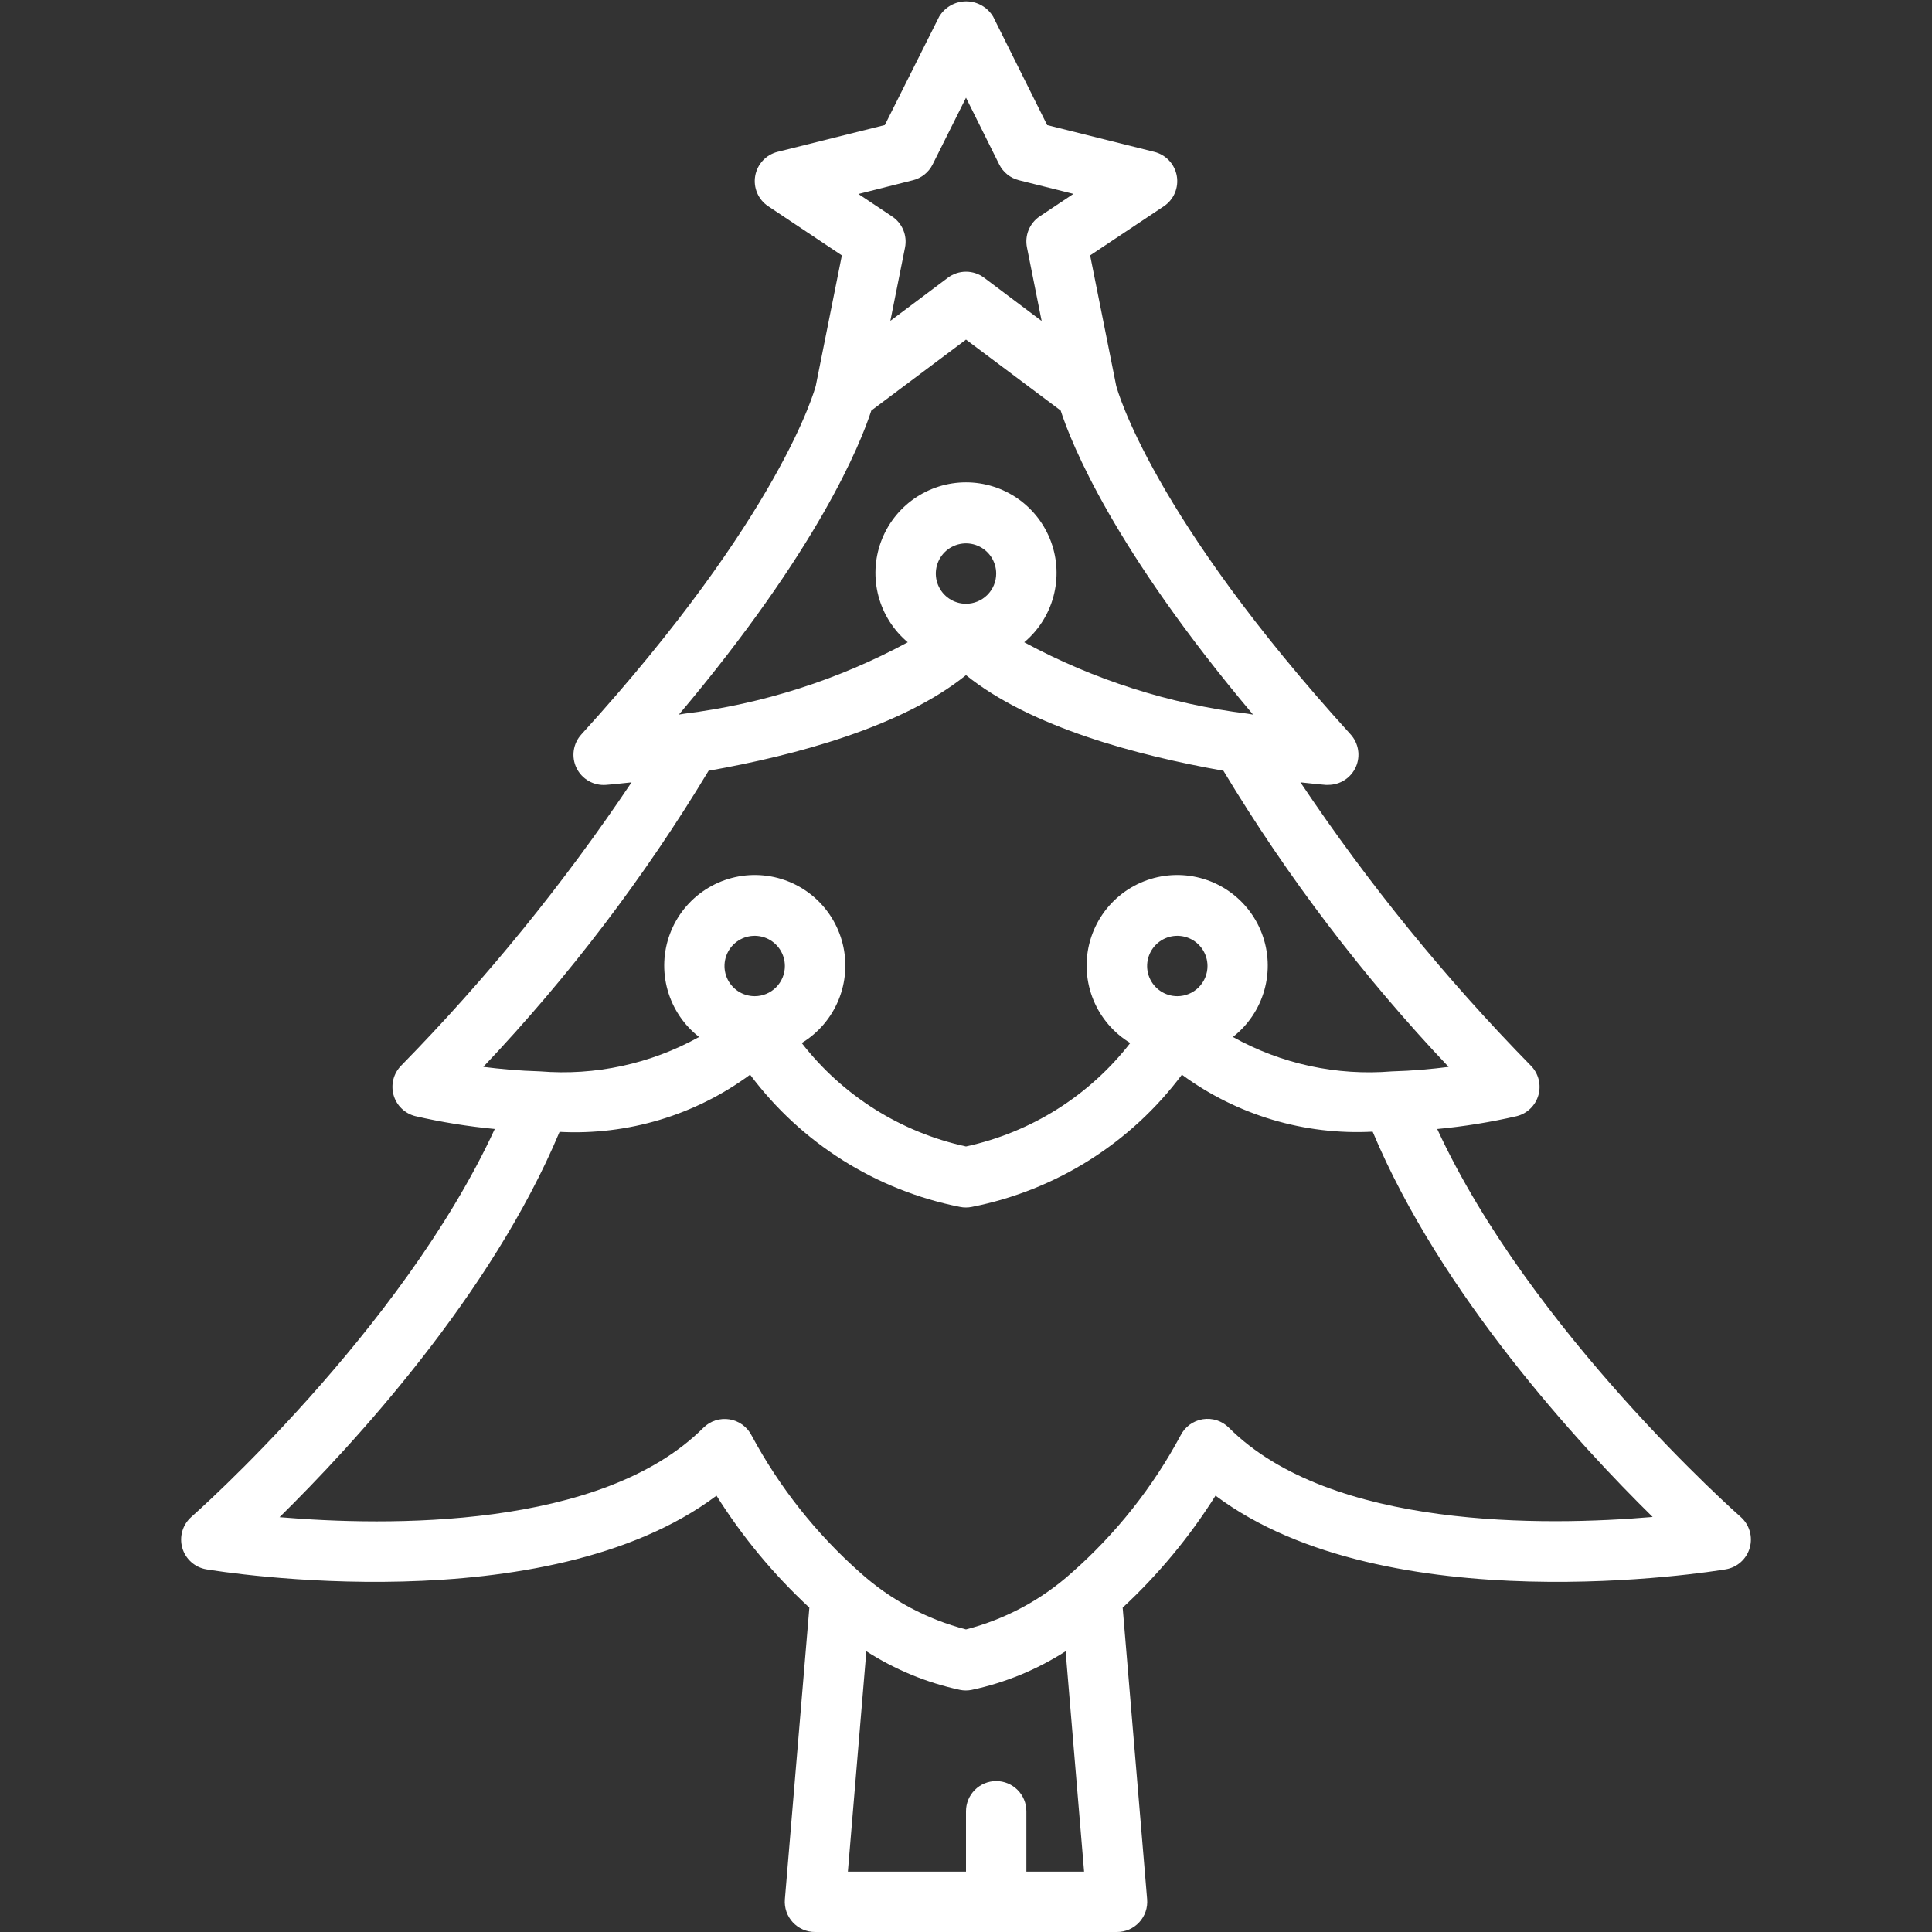 <?xml version="1.0" encoding="UTF-8"?> <svg xmlns="http://www.w3.org/2000/svg" width="512" height="512" viewBox="0 0 512 512" fill="none"><rect x="0" y="0" width="512" height="512" fill="#333333" stroke="none"/><g clip-path="url(#clip0_3222_182231)"><path d="M380.88 299.2C387.972 298.532 395.011 297.393 401.952 295.792C403.324 295.447 404.58 294.744 405.592 293.755C406.604 292.766 407.335 291.527 407.712 290.163C408.088 288.799 408.096 287.36 407.735 285.992C407.374 284.624 406.657 283.376 405.656 282.376C383.042 259.297 362.613 234.174 344.632 207.328C348.72 207.8 351.192 207.992 351.392 208.008L352 208C353.55 208.001 355.068 207.551 356.367 206.705C357.666 205.859 358.692 204.654 359.319 203.236C359.946 201.818 360.148 200.249 359.9 198.718C359.651 197.188 358.963 195.763 357.92 194.616C305.224 136.656 296.112 103.416 295.8 102.216L288.896 67.68L308.44 54.656C309.724 53.795 310.731 52.58 311.339 51.158C311.947 49.737 312.13 48.169 311.866 46.646C311.602 45.122 310.902 43.708 309.851 42.574C308.8 41.44 307.443 40.635 305.944 40.256L277.512 33.152L263.2 4.424C262.461 3.184 261.412 2.158 260.157 1.445C258.902 0.732 257.484 0.357 256.04 0.357C254.597 0.357 253.178 0.732 251.923 1.445C250.668 2.158 249.619 3.184 248.88 4.424L234.488 33.136L206.056 40.24C204.557 40.619 203.2 41.424 202.149 42.558C201.098 43.692 200.398 45.106 200.134 46.63C199.87 48.153 200.053 49.721 200.661 51.142C201.269 52.564 202.276 53.779 203.56 54.64L223.104 67.68L216.2 102.2C215.976 103.072 207.032 136.368 154.08 194.616C152.993 195.8 152.289 197.284 152.057 198.874C151.826 200.465 152.079 202.088 152.784 203.532C153.488 204.977 154.612 206.175 156.007 206.972C157.403 207.769 159.006 208.127 160.608 208C160.808 208 163.28 207.792 167.368 207.328C149.381 234.167 128.953 259.287 106.344 282.368C105.344 283.368 104.626 284.616 104.265 285.984C103.904 287.352 103.912 288.791 104.289 290.155C104.665 291.519 105.396 292.758 106.408 293.747C107.42 294.736 108.676 295.439 110.048 295.784C116.989 297.384 124.029 298.523 131.12 299.192C106.4 352.8 51.32 401.464 50.728 401.984C49.59 402.982 48.759 404.283 48.33 405.734C47.902 407.186 47.894 408.73 48.308 410.186C48.722 411.641 49.54 412.95 50.668 413.96C51.796 414.969 53.187 415.638 54.68 415.888C58.528 416.536 144.528 430.352 189.88 396.368C196.751 407.292 205.024 417.268 214.488 426.04L208 503.336C207.908 504.441 208.047 505.553 208.407 506.602C208.768 507.65 209.343 508.613 210.095 509.427C210.847 510.242 211.761 510.891 212.777 511.334C213.794 511.777 214.891 512.004 216 512H296C297.109 512.004 298.206 511.777 299.223 511.334C300.24 510.891 301.153 510.242 301.905 509.427C302.658 508.613 303.232 507.65 303.593 506.602C303.953 505.553 304.092 504.441 304 503.336L297.52 426.04C306.981 417.261 315.254 407.284 322.128 396.36C367.504 430.352 453.488 416.536 457.328 415.888C458.821 415.638 460.212 414.969 461.34 413.96C462.468 412.95 463.286 411.641 463.7 410.186C464.114 408.73 464.106 407.186 463.678 405.734C463.249 404.283 462.418 402.982 461.28 401.984C460.68 401.464 405.6 352.8 380.88 299.2ZM241.944 47.76C243.064 47.48 244.11 46.961 245.01 46.239C245.911 45.517 246.644 44.608 247.16 43.576L256 25.888L264.8 43.576C265.316 44.608 266.05 45.517 266.95 46.239C267.85 46.961 268.896 47.48 270.016 47.76L284.472 51.376L275.52 57.344C274.204 58.232 273.182 59.491 272.584 60.961C271.985 62.431 271.838 64.046 272.16 65.6L276.048 85.064L260.8 73.6C259.415 72.561 257.731 72 256 72C254.269 72 252.585 72.561 251.2 73.6L235.952 85.032L239.84 65.6C240.151 64.047 239.994 62.436 239.389 60.972C238.784 59.508 237.757 58.256 236.44 57.376L227.488 51.408L241.944 47.76ZM230.912 108.8L256 90L281.088 108.8C283.944 117.6 295.096 145.488 332.072 189.376L330.584 189.128C309.862 186.552 289.802 180.136 271.432 170.208C275.204 167.041 277.91 162.791 279.184 158.034C280.457 153.277 280.237 148.243 278.552 143.616C276.867 138.988 273.799 134.991 269.765 132.167C265.73 129.342 260.925 127.827 256 127.827C251.075 127.827 246.27 129.342 242.236 132.167C238.201 134.991 235.134 138.988 233.449 143.616C231.764 148.243 231.543 153.277 232.817 158.034C234.09 162.791 236.796 167.041 240.568 170.208C222.183 180.143 202.107 186.563 181.368 189.136L179.912 189.376C216.904 145.504 228.056 117.6 230.912 108.8ZM256 160C254.418 160 252.871 159.531 251.556 158.652C250.24 157.773 249.215 156.523 248.609 155.062C248.004 153.6 247.845 151.991 248.154 150.439C248.462 148.887 249.224 147.462 250.343 146.343C251.462 145.224 252.887 144.462 254.439 144.154C255.991 143.845 257.6 144.004 259.062 144.609C260.523 145.215 261.773 146.24 262.652 147.555C263.531 148.871 264 150.418 264 152C264 154.122 263.157 156.157 261.657 157.657C260.157 159.157 258.122 160 256 160ZM187.784 204.256C210.768 200.184 238.928 192.672 256 178.92C273.072 192.672 301.24 200.184 324.216 204.256C341.224 232.489 361.234 258.802 383.896 282.736C379.512 283.296 374.368 283.776 368.864 283.928C354.225 285.132 339.559 281.958 326.728 274.808C330.764 271.66 333.688 267.304 335.073 262.376C336.458 257.447 336.23 252.206 334.424 247.416C332.618 242.626 329.328 238.54 325.035 235.753C320.741 232.966 315.669 231.624 310.558 231.925C305.448 232.226 300.568 234.152 296.631 237.423C292.694 240.695 289.905 245.139 288.673 250.107C287.441 255.076 287.83 260.308 289.783 265.04C291.736 269.771 295.15 273.755 299.528 276.408C288.683 290.368 273.275 300.072 256 303.824C238.722 300.073 223.312 290.369 212.464 276.408C216.842 273.755 220.256 269.771 222.209 265.04C224.162 260.308 224.551 255.076 223.319 250.107C222.087 245.139 219.299 240.695 215.361 237.423C211.424 234.152 206.544 232.226 201.434 231.925C196.324 231.624 191.251 232.966 186.958 235.753C182.664 238.54 179.374 242.626 177.568 247.416C175.762 252.206 175.534 257.447 176.919 262.376C178.304 267.304 181.228 271.66 185.264 274.808C172.415 281.948 157.738 285.119 143.088 283.92C137.6 283.768 132.464 283.288 128.08 282.728C150.753 258.8 170.771 232.49 187.784 204.256ZM312 264C310.418 264 308.871 263.531 307.556 262.652C306.24 261.773 305.215 260.523 304.609 259.062C304.004 257.6 303.845 255.991 304.154 254.439C304.462 252.887 305.224 251.462 306.343 250.343C307.462 249.224 308.887 248.462 310.439 248.154C311.991 247.845 313.6 248.004 315.062 248.609C316.523 249.215 317.773 250.24 318.652 251.555C319.531 252.871 320 254.418 320 256C320 258.122 319.157 260.157 317.657 261.657C316.157 263.157 314.122 264 312 264ZM200 264C198.418 264 196.871 263.531 195.556 262.652C194.24 261.773 193.215 260.523 192.609 259.062C192.004 257.6 191.845 255.991 192.154 254.439C192.462 252.887 193.224 251.462 194.343 250.343C195.462 249.224 196.887 248.462 198.439 248.154C199.991 247.845 201.6 248.004 203.062 248.609C204.523 249.215 205.773 250.24 206.652 251.555C207.531 252.871 208 254.418 208 256C208 258.122 207.157 260.157 205.657 261.657C204.157 263.157 202.122 264 200 264ZM272 496V480C272 477.878 271.157 475.843 269.657 474.343C268.157 472.843 266.122 472 264 472C261.878 472 259.844 472.843 258.343 474.343C256.843 475.843 256 477.878 256 480V496H224.696L229.592 437.6C237.177 442.472 245.578 445.938 254.392 447.832C255.427 448.045 256.494 448.045 257.528 447.832C266.367 445.948 274.793 442.481 282.4 437.6L287.296 496H272ZM325.656 378.344C324.76 377.45 323.664 376.782 322.459 376.394C321.254 376.006 319.974 375.91 318.725 376.113C317.475 376.316 316.292 376.813 315.271 377.562C314.251 378.312 313.423 379.292 312.856 380.424C305.485 394.174 295.712 406.494 284 416.8C276.005 423.977 266.402 429.127 256 431.816C245.598 429.127 235.995 423.977 228 416.8C216.327 406.48 206.576 394.172 199.2 380.448C198.632 379.317 197.804 378.337 196.783 377.588C195.763 376.84 194.579 376.344 193.329 376.142C192.08 375.939 190.8 376.036 189.596 376.425C188.391 376.813 187.296 377.482 186.4 378.376C159.376 405.4 102.4 404.472 74.088 402.064C93.584 382.864 130.208 343.16 148.288 299.96C166.367 300.902 184.213 295.544 198.784 284.8C212.35 302.958 232.165 315.443 254.4 319.84C255.435 320.053 256.502 320.053 257.536 319.84C279.795 315.457 299.635 302.971 313.216 284.8C327.816 295.524 345.678 300.861 363.768 299.904C381.848 343.104 418.472 382.832 437.968 402.008C409.648 404.432 352.68 405.368 325.656 378.344Z" fill="white"></path></g><defs><clipPath id="clip0_3222_182231"><rect width="512" height="512" fill="white"></rect></clipPath></defs></svg> 